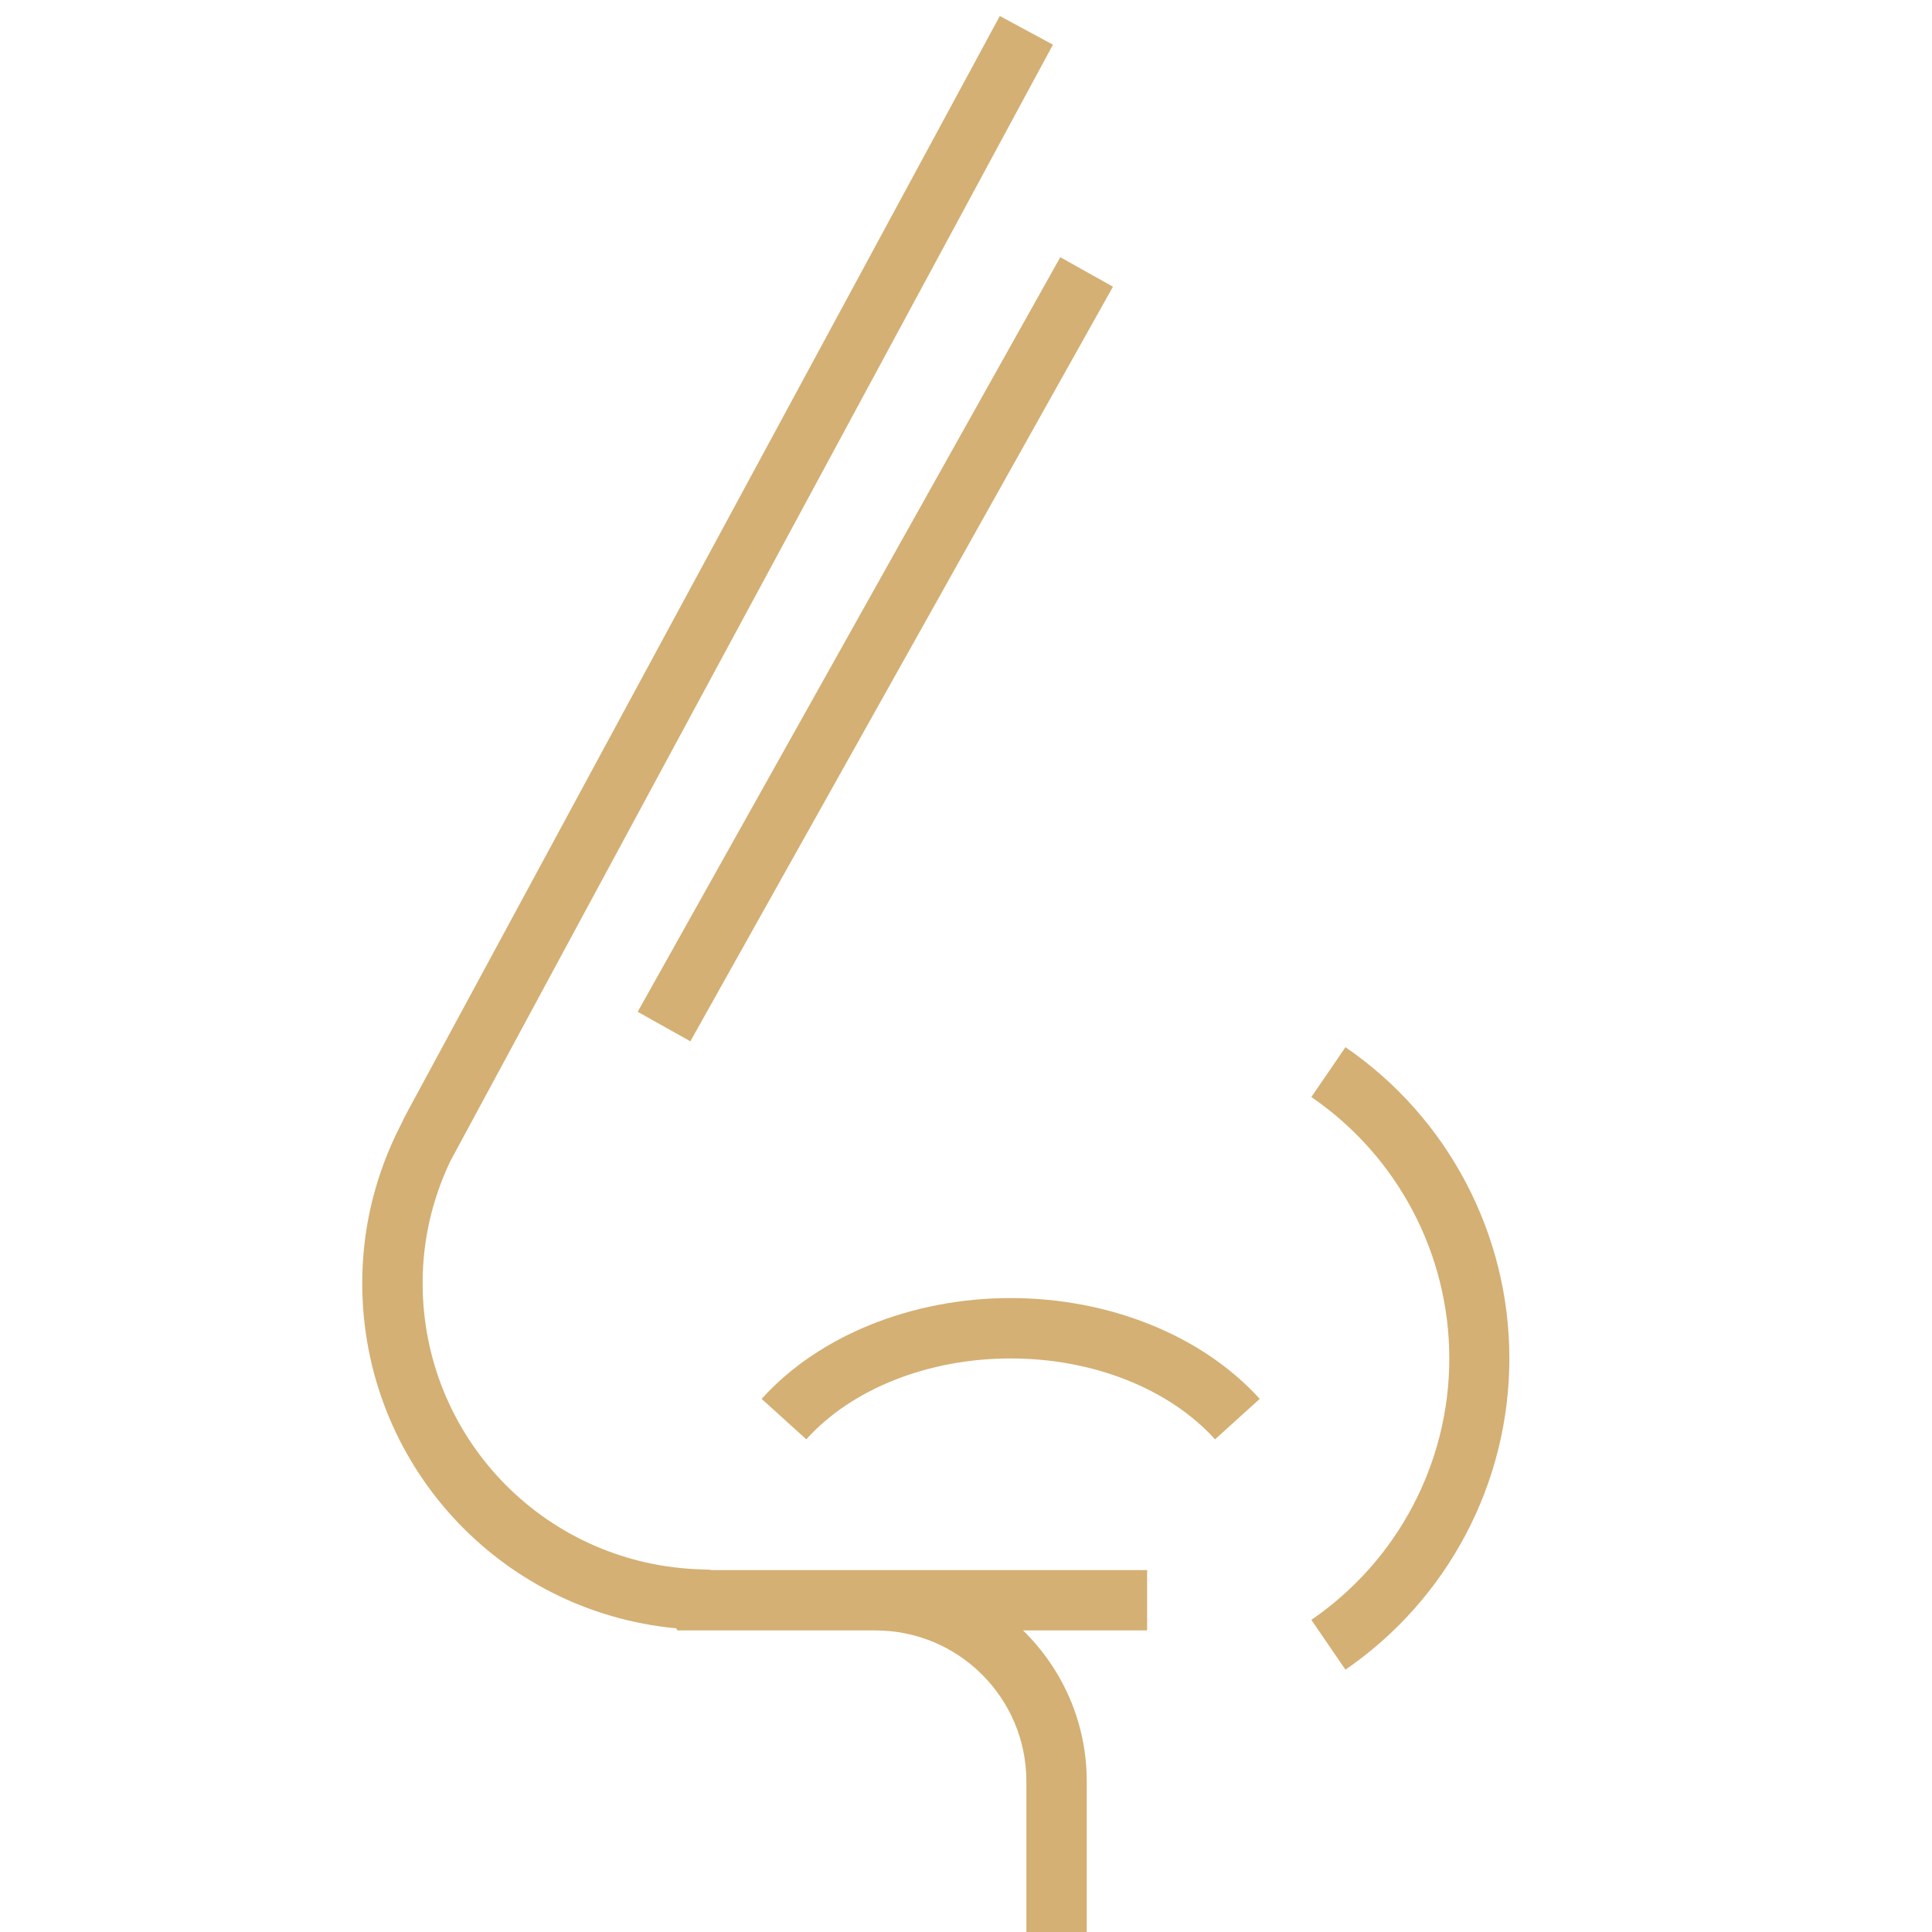 <?xml version="1.0" encoding="UTF-8"?>
<svg id="export" xmlns="http://www.w3.org/2000/svg" viewBox="0 0 64 64">
  <defs>
    <style>
      .cls-1 {
        fill: #d4b074;
      }
    </style>
  </defs>
  <path class="cls-1" d="M23.54,52l-.51-.02c-5.07-.25-9.03-4.41-9.03-9.48,0-1.4.31-2.76.92-4.04L34.88,1.48l-1.76-.95L13.44,36.93l-.33.67c-.74,1.56-1.11,3.21-1.11,4.91,0,5.95,4.52,10.88,10.4,11.43l.04.07h6.56c2.76,0,5,2.24,5,5v5h2v-5c0-1.96-.81-3.73-2.11-5h4.11v-2h-14.46Z"/>
  <path class="cls-1" d="M44.57,34.69l-1.13,1.65c2.86,1.96,4.57,5.2,4.57,8.66s-1.71,6.7-4.57,8.66l1.13,1.65c3.4-2.34,5.43-6.19,5.43-10.31s-2.03-7.98-5.43-10.31Z"/>
  <path class="cls-1" d="M25.23,46.34l1.48,1.34c1.51-1.68,4.05-2.68,6.77-2.68s5.25,1,6.77,2.68l1.48-1.34c-1.89-2.09-4.97-3.34-8.25-3.34s-6.37,1.25-8.25,3.34Z"/>
  <rect class="cls-1" x="14.67" y="20.5" width="28.65" height="2" transform="translate(-3.93 36.3) rotate(-60.75)"/>
</svg>